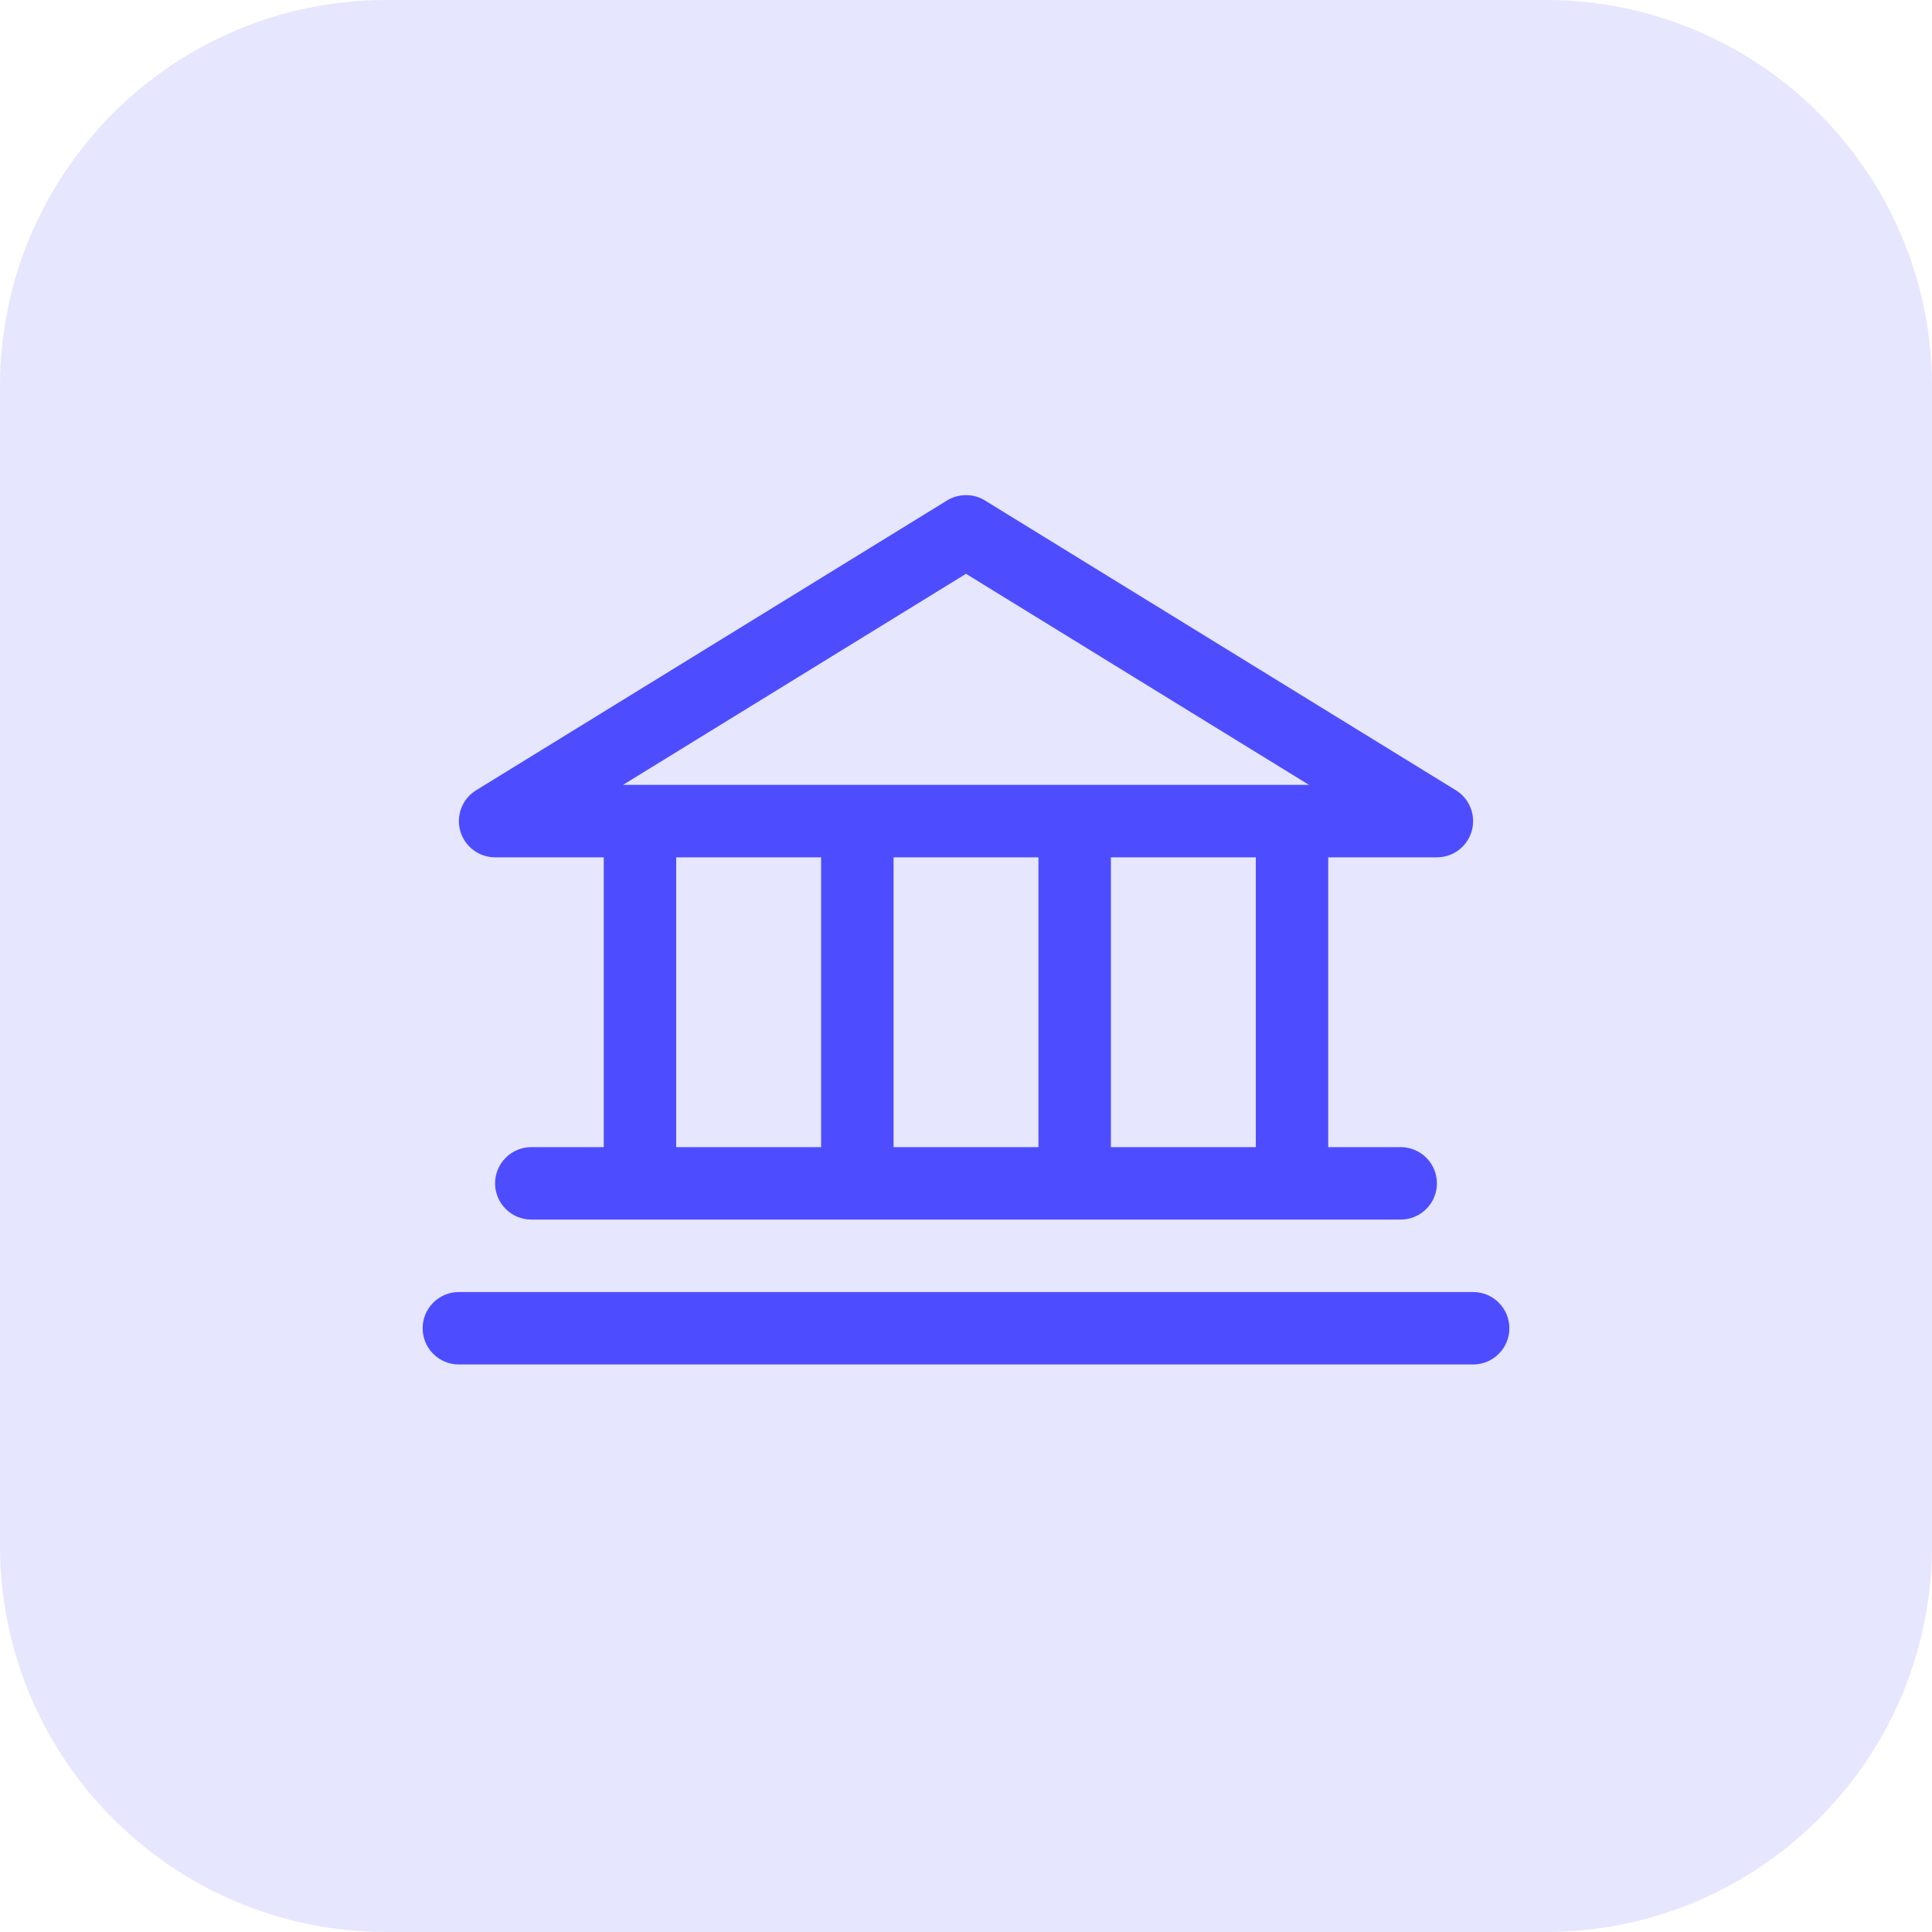 <svg width="40" height="40" viewBox="0 0 40 40" fill="none" xmlns="http://www.w3.org/2000/svg">
<path d="M0 8C0 3.582 3.582 0 8 0H32C36.418 0 40 3.582 40 8V32C40 36.418 36.418 40 32 40H8C3.582 40 0 36.418 0 32V8Z" fill="#E6E6FF"/>
<path d="M10.25 17.75H12.5V23.75H11C10.801 23.75 10.61 23.829 10.47 23.97C10.329 24.11 10.25 24.301 10.25 24.5C10.25 24.699 10.329 24.89 10.47 25.03C10.61 25.171 10.801 25.25 11 25.25H29C29.199 25.25 29.39 25.171 29.53 25.03C29.671 24.89 29.75 24.699 29.75 24.5C29.75 24.301 29.671 24.11 29.53 23.97C29.39 23.829 29.199 23.75 29 23.75H27.5V17.75H29.75C29.913 17.75 30.072 17.697 30.202 17.598C30.332 17.5 30.427 17.361 30.471 17.204C30.515 17.047 30.507 16.88 30.448 16.728C30.389 16.576 30.282 16.447 30.143 16.362L20.393 10.362C20.275 10.289 20.139 10.251 20 10.251C19.861 10.251 19.725 10.289 19.607 10.362L9.857 16.362C9.718 16.447 9.611 16.576 9.552 16.728C9.493 16.88 9.485 17.047 9.529 17.204C9.574 17.361 9.668 17.5 9.798 17.598C9.928 17.697 10.087 17.75 10.25 17.75ZM14 17.75H17V23.75H14V17.75ZM21.5 17.75V23.75H18.5V17.75H21.5ZM26 23.75H23V17.75H26V23.75ZM20 11.88L27.101 16.25H12.899L20 11.88ZM31.25 27.5C31.25 27.699 31.171 27.89 31.03 28.03C30.89 28.171 30.699 28.25 30.5 28.25H9.5C9.301 28.25 9.11 28.171 8.97 28.03C8.829 27.89 8.75 27.699 8.75 27.5C8.75 27.301 8.829 27.11 8.97 26.97C9.11 26.829 9.301 26.75 9.5 26.75H30.5C30.699 26.75 30.89 26.829 31.03 26.97C31.171 27.11 31.25 27.301 31.25 27.5Z" fill="#4D4DFF"/>
</svg>
